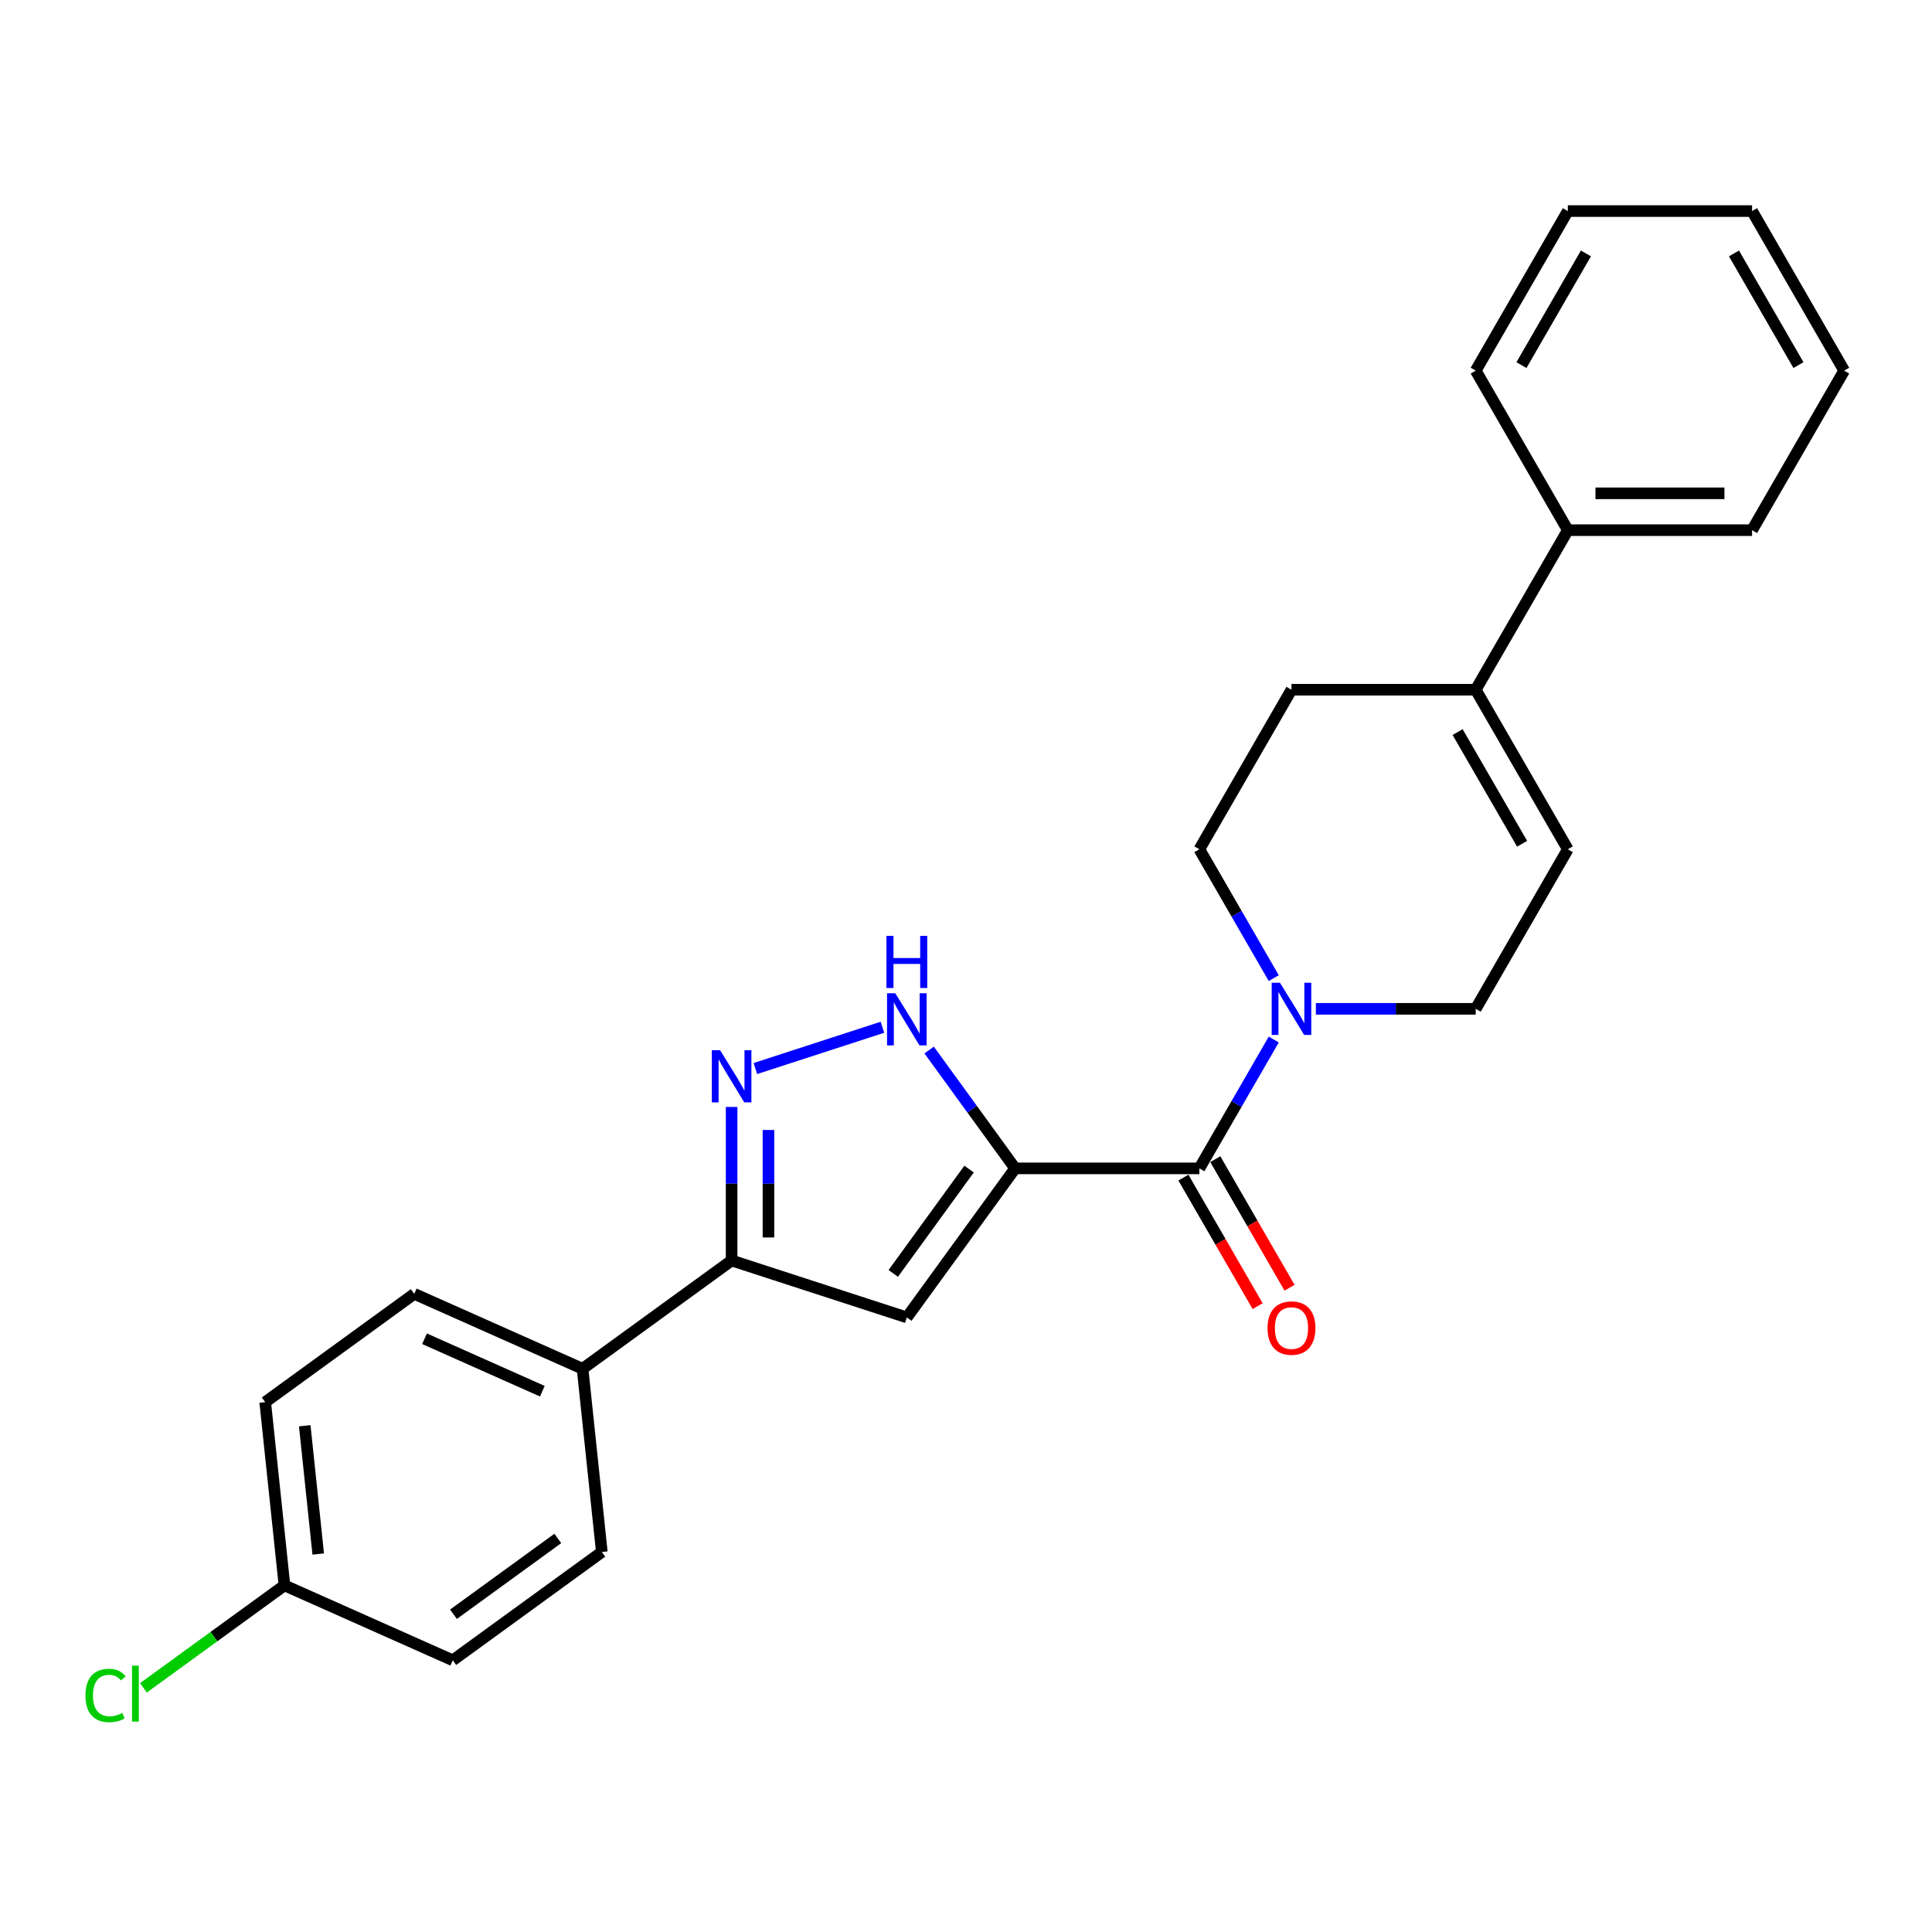 <?xml version='1.0' encoding='iso-8859-1'?>
<svg version='1.1' baseProfile='full'
              xmlns='http://www.w3.org/2000/svg'
                      xmlns:rdkit='http://www.rdkit.org/xml'
                      xmlns:xlink='http://www.w3.org/1999/xlink'
                  xml:space='preserve'
width='1000px' height='1000px' viewBox='0 0 1000 1000'>
<!-- END OF HEADER -->
<rect style='opacity:1.0;fill:#FFFFFF;stroke:none' width='1000' height='1000' x='0' y='0'> </rect>
<path class='bond-0' d='M 525.426,604.751 L 469.375,681.899' style='fill:none;fill-rule:evenodd;stroke:#000000;stroke-width:6px;stroke-linecap:butt;stroke-linejoin:miter;stroke-opacity:1' />
<path class='bond-0' d='M 501.589,605.113 L 462.353,659.117' style='fill:none;fill-rule:evenodd;stroke:#000000;stroke-width:6px;stroke-linecap:butt;stroke-linejoin:miter;stroke-opacity:1' />
<path class='bond-1' d='M 525.426,604.751 L 620.786,604.751' style='fill:none;fill-rule:evenodd;stroke:#000000;stroke-width:6px;stroke-linecap:butt;stroke-linejoin:miter;stroke-opacity:1' />
<path class='bond-2' d='M 525.426,604.751 L 503.172,574.121' style='fill:none;fill-rule:evenodd;stroke:#000000;stroke-width:6px;stroke-linecap:butt;stroke-linejoin:miter;stroke-opacity:1' />
<path class='bond-2' d='M 503.172,574.121 L 480.918,543.491' style='fill:none;fill-rule:evenodd;stroke:#0000FF;stroke-width:6px;stroke-linecap:butt;stroke-linejoin:miter;stroke-opacity:1' />
<path class='bond-4' d='M 469.375,681.899 L 378.682,652.431' style='fill:none;fill-rule:evenodd;stroke:#000000;stroke-width:6px;stroke-linecap:butt;stroke-linejoin:miter;stroke-opacity:1' />
<path class='bond-5' d='M 620.786,604.751 L 640.04,571.403' style='fill:none;fill-rule:evenodd;stroke:#000000;stroke-width:6px;stroke-linecap:butt;stroke-linejoin:miter;stroke-opacity:1' />
<path class='bond-5' d='M 640.04,571.403 L 659.294,538.054' style='fill:none;fill-rule:evenodd;stroke:#0000FF;stroke-width:6px;stroke-linecap:butt;stroke-linejoin:miter;stroke-opacity:1' />
<path class='bond-10' d='M 612.528,609.519 L 631.737,642.792' style='fill:none;fill-rule:evenodd;stroke:#000000;stroke-width:6px;stroke-linecap:butt;stroke-linejoin:miter;stroke-opacity:1' />
<path class='bond-10' d='M 631.737,642.792 L 650.947,676.064' style='fill:none;fill-rule:evenodd;stroke:#FF0000;stroke-width:6px;stroke-linecap:butt;stroke-linejoin:miter;stroke-opacity:1' />
<path class='bond-10' d='M 629.044,599.983 L 648.254,633.256' style='fill:none;fill-rule:evenodd;stroke:#000000;stroke-width:6px;stroke-linecap:butt;stroke-linejoin:miter;stroke-opacity:1' />
<path class='bond-10' d='M 648.254,633.256 L 667.464,666.528' style='fill:none;fill-rule:evenodd;stroke:#FF0000;stroke-width:6px;stroke-linecap:butt;stroke-linejoin:miter;stroke-opacity:1' />
<path class='bond-3' d='M 456.749,531.706 L 390.976,553.077' style='fill:none;fill-rule:evenodd;stroke:#0000FF;stroke-width:6px;stroke-linecap:butt;stroke-linejoin:miter;stroke-opacity:1' />
<path class='bond-25' d='M 378.682,572.958 L 378.682,612.695' style='fill:none;fill-rule:evenodd;stroke:#0000FF;stroke-width:6px;stroke-linecap:butt;stroke-linejoin:miter;stroke-opacity:1' />
<path class='bond-25' d='M 378.682,612.695 L 378.682,652.431' style='fill:none;fill-rule:evenodd;stroke:#000000;stroke-width:6px;stroke-linecap:butt;stroke-linejoin:miter;stroke-opacity:1' />
<path class='bond-25' d='M 397.754,584.879 L 397.754,612.695' style='fill:none;fill-rule:evenodd;stroke:#0000FF;stroke-width:6px;stroke-linecap:butt;stroke-linejoin:miter;stroke-opacity:1' />
<path class='bond-25' d='M 397.754,612.695 L 397.754,640.51' style='fill:none;fill-rule:evenodd;stroke:#000000;stroke-width:6px;stroke-linecap:butt;stroke-linejoin:miter;stroke-opacity:1' />
<path class='bond-9' d='M 378.682,652.431 L 301.535,708.482' style='fill:none;fill-rule:evenodd;stroke:#000000;stroke-width:6px;stroke-linecap:butt;stroke-linejoin:miter;stroke-opacity:1' />
<path class='bond-8' d='M 681.092,522.167 L 722.459,522.167' style='fill:none;fill-rule:evenodd;stroke:#0000FF;stroke-width:6px;stroke-linecap:butt;stroke-linejoin:miter;stroke-opacity:1' />
<path class='bond-8' d='M 722.459,522.167 L 763.826,522.167' style='fill:none;fill-rule:evenodd;stroke:#000000;stroke-width:6px;stroke-linecap:butt;stroke-linejoin:miter;stroke-opacity:1' />
<path class='bond-11' d='M 659.294,506.28 L 640.04,472.932' style='fill:none;fill-rule:evenodd;stroke:#0000FF;stroke-width:6px;stroke-linecap:butt;stroke-linejoin:miter;stroke-opacity:1' />
<path class='bond-11' d='M 640.04,472.932 L 620.786,439.583' style='fill:none;fill-rule:evenodd;stroke:#000000;stroke-width:6px;stroke-linecap:butt;stroke-linejoin:miter;stroke-opacity:1' />
<path class='bond-6' d='M 763.826,356.999 L 668.466,356.999' style='fill:none;fill-rule:evenodd;stroke:#000000;stroke-width:6px;stroke-linecap:butt;stroke-linejoin:miter;stroke-opacity:1' />
<path class='bond-13' d='M 763.826,356.999 L 811.506,274.415' style='fill:none;fill-rule:evenodd;stroke:#000000;stroke-width:6px;stroke-linecap:butt;stroke-linejoin:miter;stroke-opacity:1' />
<path class='bond-26' d='M 763.826,356.999 L 811.506,439.583' style='fill:none;fill-rule:evenodd;stroke:#000000;stroke-width:6px;stroke-linecap:butt;stroke-linejoin:miter;stroke-opacity:1' />
<path class='bond-26' d='M 754.461,378.923 L 787.837,436.732' style='fill:none;fill-rule:evenodd;stroke:#000000;stroke-width:6px;stroke-linecap:butt;stroke-linejoin:miter;stroke-opacity:1' />
<path class='bond-7' d='M 811.506,439.583 L 763.826,522.167' style='fill:none;fill-rule:evenodd;stroke:#000000;stroke-width:6px;stroke-linecap:butt;stroke-linejoin:miter;stroke-opacity:1' />
<path class='bond-14' d='M 301.535,708.482 L 214.419,669.696' style='fill:none;fill-rule:evenodd;stroke:#000000;stroke-width:6px;stroke-linecap:butt;stroke-linejoin:miter;stroke-opacity:1' />
<path class='bond-14' d='M 280.71,720.088 L 219.729,692.937' style='fill:none;fill-rule:evenodd;stroke:#000000;stroke-width:6px;stroke-linecap:butt;stroke-linejoin:miter;stroke-opacity:1' />
<path class='bond-15' d='M 301.535,708.482 L 311.502,803.32' style='fill:none;fill-rule:evenodd;stroke:#000000;stroke-width:6px;stroke-linecap:butt;stroke-linejoin:miter;stroke-opacity:1' />
<path class='bond-12' d='M 620.786,439.583 L 668.466,356.999' style='fill:none;fill-rule:evenodd;stroke:#000000;stroke-width:6px;stroke-linecap:butt;stroke-linejoin:miter;stroke-opacity:1' />
<path class='bond-20' d='M 811.506,274.415 L 906.866,274.415' style='fill:none;fill-rule:evenodd;stroke:#000000;stroke-width:6px;stroke-linecap:butt;stroke-linejoin:miter;stroke-opacity:1' />
<path class='bond-20' d='M 825.81,255.343 L 892.562,255.343' style='fill:none;fill-rule:evenodd;stroke:#000000;stroke-width:6px;stroke-linecap:butt;stroke-linejoin:miter;stroke-opacity:1' />
<path class='bond-21' d='M 811.506,274.415 L 763.826,191.831' style='fill:none;fill-rule:evenodd;stroke:#000000;stroke-width:6px;stroke-linecap:butt;stroke-linejoin:miter;stroke-opacity:1' />
<path class='bond-18' d='M 214.419,669.696 L 137.271,725.747' style='fill:none;fill-rule:evenodd;stroke:#000000;stroke-width:6px;stroke-linecap:butt;stroke-linejoin:miter;stroke-opacity:1' />
<path class='bond-17' d='M 311.502,803.32 L 234.355,859.371' style='fill:none;fill-rule:evenodd;stroke:#000000;stroke-width:6px;stroke-linecap:butt;stroke-linejoin:miter;stroke-opacity:1' />
<path class='bond-17' d='M 288.72,796.298 L 234.717,835.534' style='fill:none;fill-rule:evenodd;stroke:#000000;stroke-width:6px;stroke-linecap:butt;stroke-linejoin:miter;stroke-opacity:1' />
<path class='bond-16' d='M 147.239,820.585 L 234.355,859.371' style='fill:none;fill-rule:evenodd;stroke:#000000;stroke-width:6px;stroke-linecap:butt;stroke-linejoin:miter;stroke-opacity:1' />
<path class='bond-19' d='M 147.239,820.585 L 110.735,847.107' style='fill:none;fill-rule:evenodd;stroke:#000000;stroke-width:6px;stroke-linecap:butt;stroke-linejoin:miter;stroke-opacity:1' />
<path class='bond-19' d='M 110.735,847.107 L 74.23,873.629' style='fill:none;fill-rule:evenodd;stroke:#00CC00;stroke-width:6px;stroke-linecap:butt;stroke-linejoin:miter;stroke-opacity:1' />
<path class='bond-27' d='M 147.239,820.585 L 137.271,725.747' style='fill:none;fill-rule:evenodd;stroke:#000000;stroke-width:6px;stroke-linecap:butt;stroke-linejoin:miter;stroke-opacity:1' />
<path class='bond-27' d='M 164.712,804.365 L 157.734,737.979' style='fill:none;fill-rule:evenodd;stroke:#000000;stroke-width:6px;stroke-linecap:butt;stroke-linejoin:miter;stroke-opacity:1' />
<path class='bond-23' d='M 906.866,274.415 L 954.545,191.831' style='fill:none;fill-rule:evenodd;stroke:#000000;stroke-width:6px;stroke-linecap:butt;stroke-linejoin:miter;stroke-opacity:1' />
<path class='bond-22' d='M 763.826,191.831 L 811.506,109.247' style='fill:none;fill-rule:evenodd;stroke:#000000;stroke-width:6px;stroke-linecap:butt;stroke-linejoin:miter;stroke-opacity:1' />
<path class='bond-22' d='M 787.495,188.979 L 820.871,131.171' style='fill:none;fill-rule:evenodd;stroke:#000000;stroke-width:6px;stroke-linecap:butt;stroke-linejoin:miter;stroke-opacity:1' />
<path class='bond-24' d='M 811.506,109.247 L 906.866,109.247' style='fill:none;fill-rule:evenodd;stroke:#000000;stroke-width:6px;stroke-linecap:butt;stroke-linejoin:miter;stroke-opacity:1' />
<path class='bond-28' d='M 954.545,191.831 L 906.866,109.247' style='fill:none;fill-rule:evenodd;stroke:#000000;stroke-width:6px;stroke-linecap:butt;stroke-linejoin:miter;stroke-opacity:1' />
<path class='bond-28' d='M 930.877,188.979 L 897.501,131.171' style='fill:none;fill-rule:evenodd;stroke:#000000;stroke-width:6px;stroke-linecap:butt;stroke-linejoin:miter;stroke-opacity:1' />
<path  class='atom-3' d='M 463.405 514.101
L 472.255 528.405
Q 473.132 529.816, 474.544 532.372
Q 475.955 534.927, 476.031 535.08
L 476.031 514.101
L 479.617 514.101
L 479.617 541.107
L 475.917 541.107
L 466.419 525.468
Q 465.313 523.637, 464.13 521.539
Q 462.986 519.441, 462.643 518.792
L 462.643 541.107
L 459.133 541.107
L 459.133 514.101
L 463.405 514.101
' fill='#0000FF'/>
<path  class='atom-3' d='M 458.809 484.394
L 462.471 484.394
L 462.471 495.876
L 476.279 495.876
L 476.279 484.394
L 479.941 484.394
L 479.941 511.4
L 476.279 511.4
L 476.279 498.927
L 462.471 498.927
L 462.471 511.4
L 458.809 511.4
L 458.809 484.394
' fill='#0000FF'/>
<path  class='atom-4' d='M 372.713 543.569
L 381.562 557.872
Q 382.44 559.284, 383.851 561.839
Q 385.262 564.395, 385.339 564.548
L 385.339 543.569
L 388.924 543.569
L 388.924 570.574
L 385.224 570.574
L 375.726 554.935
Q 374.62 553.104, 373.438 551.007
Q 372.293 548.909, 371.95 548.26
L 371.95 570.574
L 368.441 570.574
L 368.441 543.569
L 372.713 543.569
' fill='#0000FF'/>
<path  class='atom-6' d='M 662.496 508.664
L 671.346 522.968
Q 672.223 524.38, 673.634 526.935
Q 675.046 529.491, 675.122 529.644
L 675.122 508.664
L 678.708 508.664
L 678.708 535.67
L 675.008 535.67
L 665.51 520.031
Q 664.404 518.2, 663.221 516.102
Q 662.077 514.005, 661.733 513.356
L 661.733 535.67
L 658.224 535.67
L 658.224 508.664
L 662.496 508.664
' fill='#0000FF'/>
<path  class='atom-11' d='M 656.069 687.412
Q 656.069 680.927, 659.273 677.304
Q 662.477 673.68, 668.466 673.68
Q 674.455 673.68, 677.659 677.304
Q 680.863 680.927, 680.863 687.412
Q 680.863 693.972, 677.62 697.711
Q 674.378 701.411, 668.466 701.411
Q 662.515 701.411, 659.273 697.711
Q 656.069 694.011, 656.069 687.412
M 668.466 698.359
Q 672.585 698.359, 674.798 695.613
Q 677.048 692.828, 677.048 687.412
Q 677.048 682.11, 674.798 679.44
Q 672.585 676.731, 668.466 676.731
Q 664.346 676.731, 662.096 679.402
Q 659.884 682.072, 659.884 687.412
Q 659.884 692.866, 662.096 695.613
Q 664.346 698.359, 668.466 698.359
' fill='#FF0000'/>
<path  class='atom-20' d='M 44.23 877.57
Q 44.23 870.857, 47.358 867.348
Q 50.524 863.8, 56.512 863.8
Q 62.081 863.8, 65.056 867.729
L 62.539 869.789
Q 60.365 866.928, 56.512 866.928
Q 52.431 866.928, 50.257 869.674
Q 48.12 872.383, 48.12 877.57
Q 48.12 882.91, 50.333 885.657
Q 52.583 888.403, 56.932 888.403
Q 59.907 888.403, 63.378 886.61
L 64.446 889.471
Q 63.035 890.387, 60.899 890.921
Q 58.763 891.455, 56.398 891.455
Q 50.524 891.455, 47.358 887.869
Q 44.23 884.284, 44.23 877.57
' fill='#00CC00'/>
<path  class='atom-20' d='M 68.337 862.16
L 71.846 862.16
L 71.846 891.111
L 68.337 891.111
L 68.337 862.16
' fill='#00CC00'/>
</svg>
